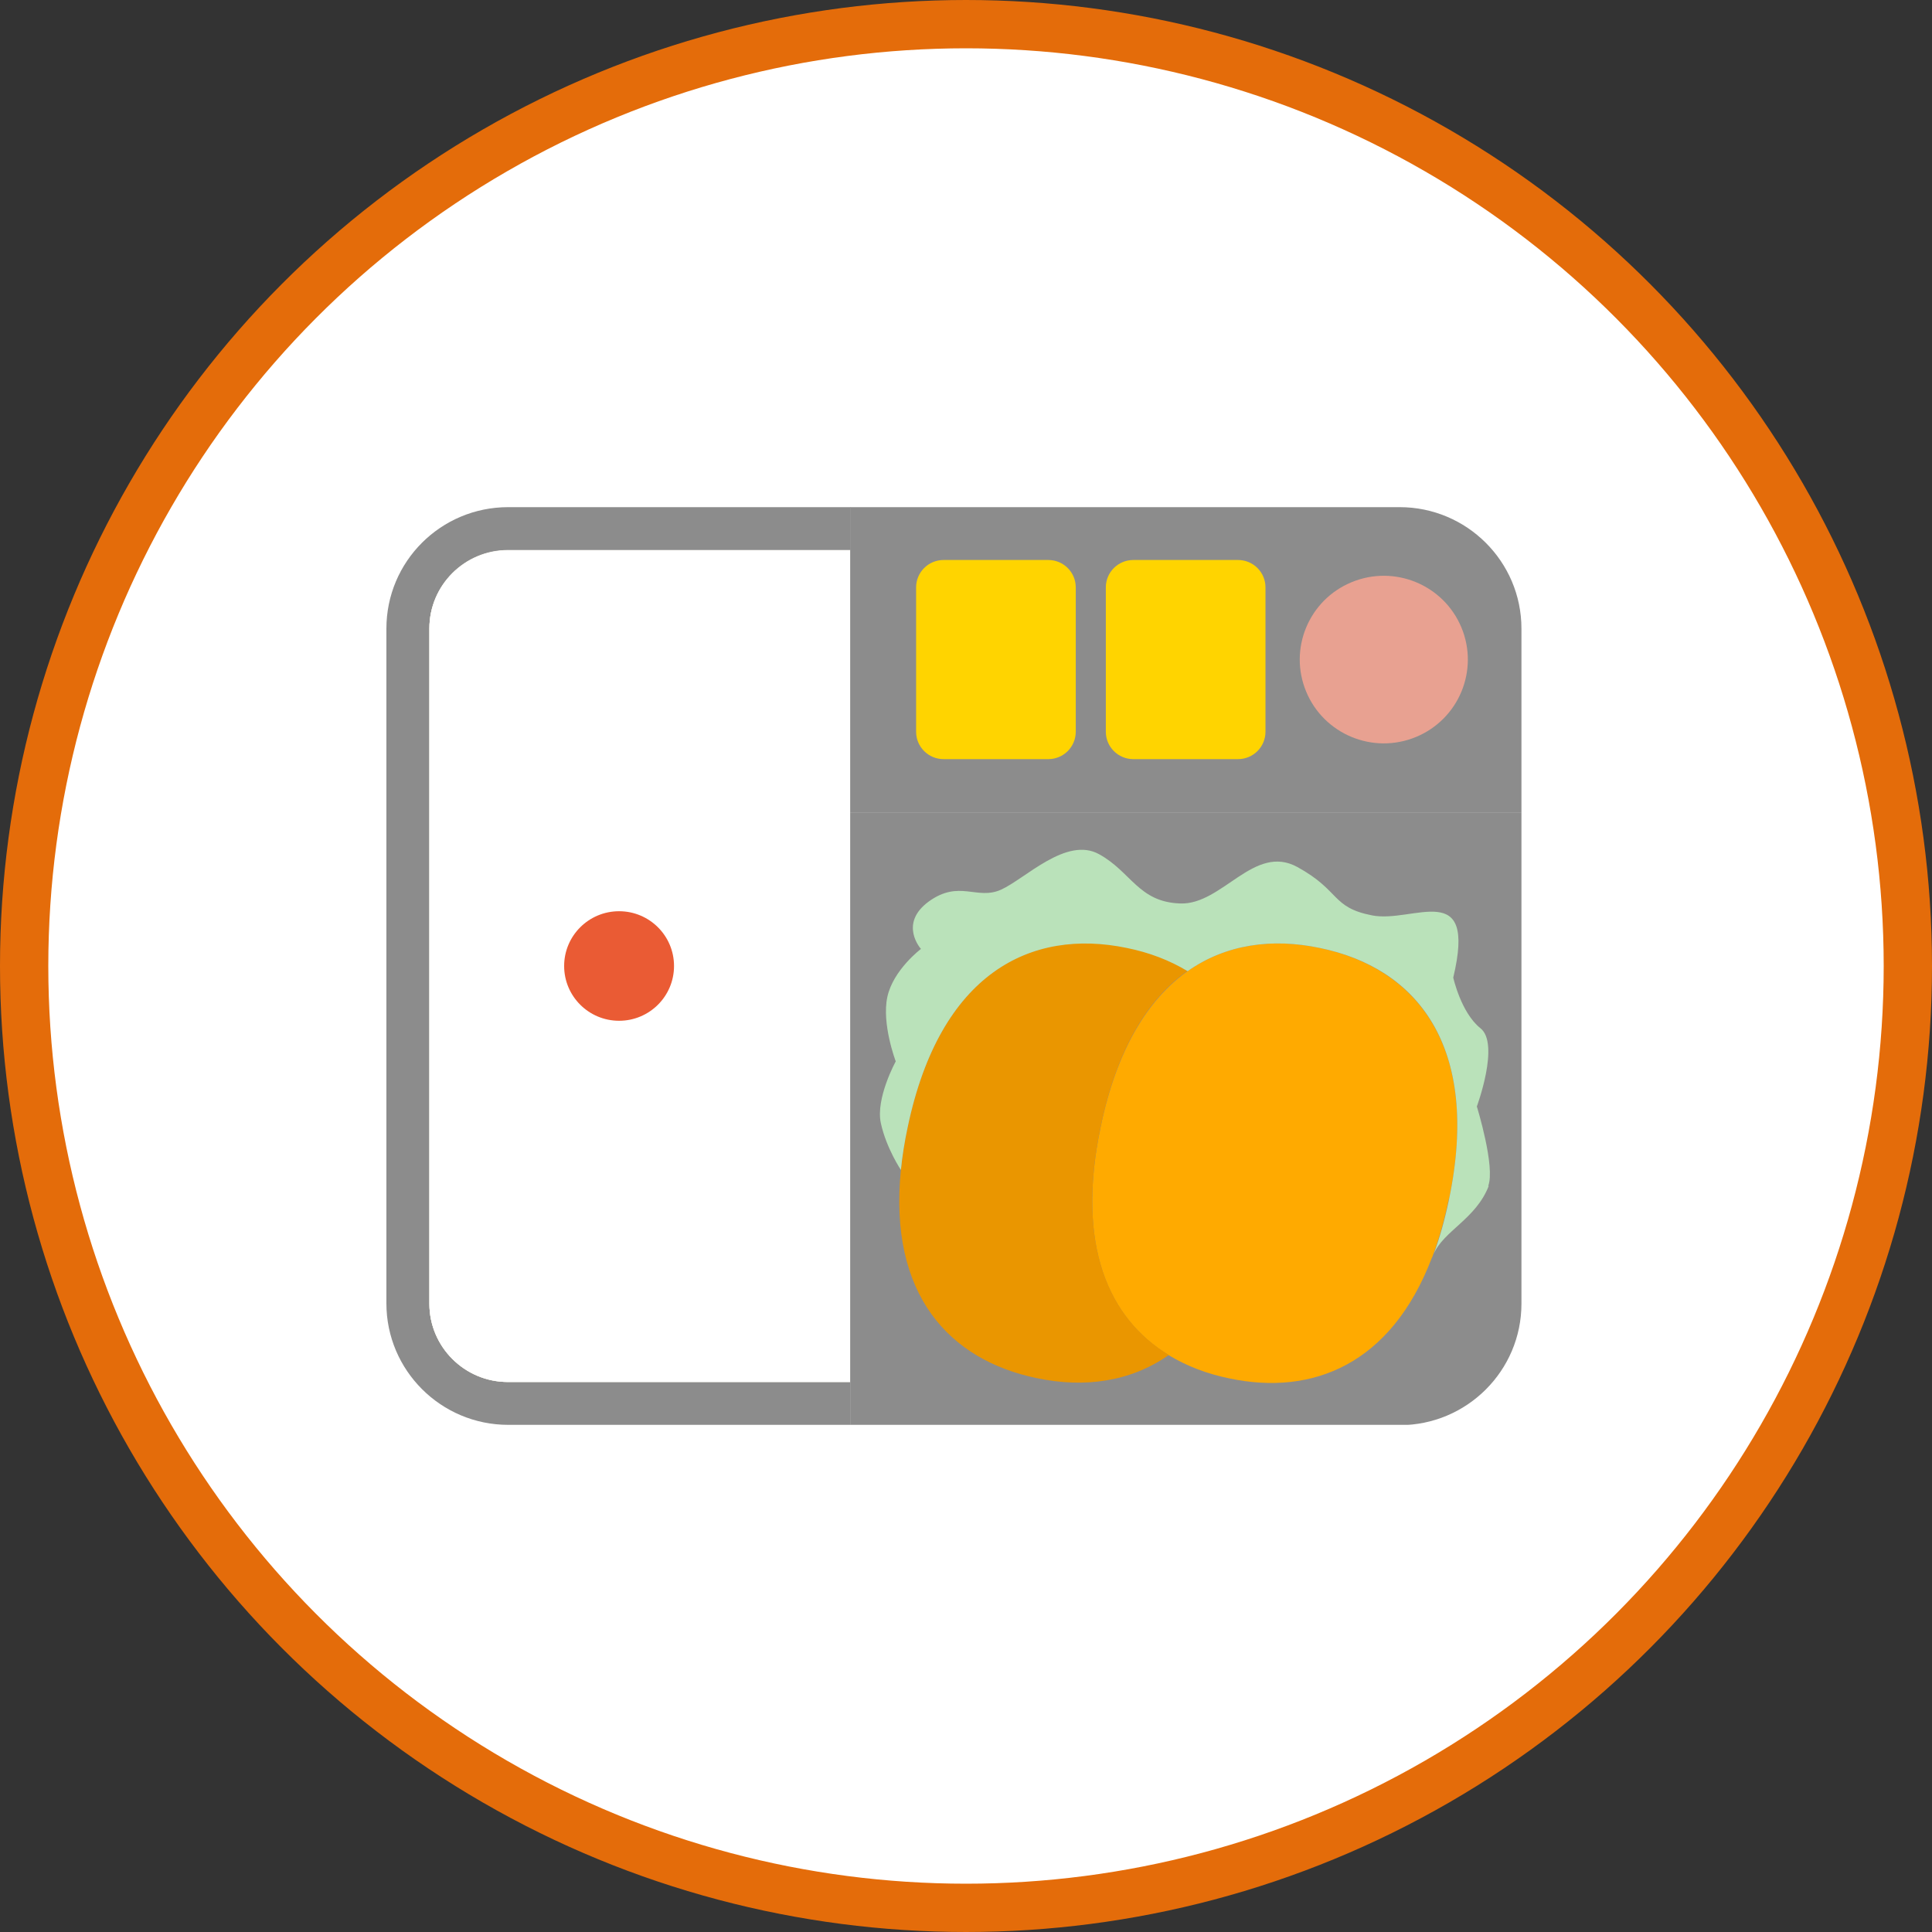 <svg width="80" height="80" viewBox="0 0 80 80" fill="none" xmlns="http://www.w3.org/2000/svg">
<rect x="0" y="0" width="80" height="80" fill="#333333" stroke="none"/>
<circle cx="40" cy="40" r="39" fill="white" stroke="#E46C0A" stroke-width="2"/>
<g clip-path="url(#clip0_13_209)">
<path d="M17.78 26.03V53.983C17.78 55.771 19.239 57.225 21.032 57.225H35.204V59H21.045C18.262 59 16 56.745 16 53.97V26.03C16 23.255 18.248 21 21.045 21H35.218V22.775H21.032C19.239 22.775 17.78 24.229 17.78 26.017V26.03Z" fill="#8C8C8C"/>
<path d="M35.204 22.774V57.225H21.032C19.238 57.225 17.78 55.771 17.78 53.983V26.03C17.78 24.242 19.238 22.788 21.032 22.788H35.204V22.774Z" fill="#F4EED7"/>
<path d="M35.204 22.774V57.225H21.032C19.238 57.225 17.78 55.771 17.78 53.983V26.03C17.78 24.242 19.238 22.788 21.032 22.788H35.204V22.774Z" fill="white"/>
<path d="M63 26.03V33.636H35.204V21H57.955C60.738 21 63 23.255 63 26.03Z" fill="#8C8C8C"/>
<path d="M63 33.636V53.983C63 56.758 60.738 59.013 57.955 59.013H35.204V33.636H63Z" fill="#8C8C8C"/>
<path d="M43.408 23.188H39.072C38.443 23.188 37.934 23.696 37.934 24.322V30.3C37.934 30.926 38.443 31.434 39.072 31.434H43.408C44.036 31.434 44.545 30.926 44.545 30.3V24.322C44.545 23.696 44.036 23.188 43.408 23.188Z" fill="#FFD400"/>
<path d="M51.264 23.188H46.928C46.299 23.188 45.79 23.696 45.79 24.322V30.3C45.79 30.926 46.299 31.434 46.928 31.434H51.264C51.892 31.434 52.401 30.926 52.401 30.3V24.322C52.401 23.696 51.892 23.188 51.264 23.188Z" fill="#FFD400"/>
<path d="M58.632 30.517C60.407 29.783 61.25 27.754 60.515 25.984C59.779 24.214 57.744 23.373 55.968 24.107C54.193 24.84 53.35 26.869 54.086 28.639C54.821 30.409 56.856 31.25 58.632 30.517Z" fill="#E8A191"/>
<path d="M59.989 49.66C59.815 50.501 59.601 51.261 59.346 51.942C59.333 51.982 59.319 52.035 59.293 52.075C57.606 56.505 54.341 57.799 50.915 57.079C49.992 56.892 49.149 56.572 48.399 56.118C45.897 54.597 44.545 51.568 45.575 46.671C46.245 43.442 47.543 41.374 49.175 40.214C50.768 39.093 52.682 38.839 54.649 39.253C58.637 40.08 61.327 43.296 60.002 49.66H59.989Z" fill="#FFAA00"/>
<path d="M48.4 56.105C46.807 57.225 44.893 57.479 42.926 57.065C39.326 56.318 36.783 53.623 37.305 48.433C37.359 47.872 37.453 47.272 37.586 46.658C38.925 40.294 42.685 38.412 46.66 39.239C47.583 39.426 48.426 39.746 49.176 40.2C47.543 41.348 46.245 43.429 45.576 46.658C44.545 51.555 45.91 54.597 48.4 56.105Z" fill="#EA9600"/>
<path d="M25.635 42.268C26.892 42.268 27.91 41.253 27.91 40C27.91 38.747 26.892 37.732 25.635 37.732C24.379 37.732 23.36 38.747 23.36 40C23.36 41.253 24.379 42.268 25.635 42.268Z" fill="#EA5B34"/>
<path d="M61.648 49.1C61.113 50.487 59.761 50.968 59.36 51.942C59.614 51.261 59.828 50.501 60.002 49.66C61.327 43.282 58.637 40.067 54.649 39.253C52.682 38.839 50.768 39.093 49.176 40.214C48.426 39.76 47.583 39.44 46.66 39.253C42.685 38.426 38.925 40.294 37.586 46.671C37.452 47.298 37.359 47.886 37.305 48.446C37.305 48.446 36.703 47.552 36.475 46.511C36.248 45.484 37.091 43.949 37.091 43.949C37.091 43.949 36.502 42.402 36.743 41.281C36.984 40.16 38.135 39.293 38.135 39.293C38.135 39.293 37.198 38.252 38.456 37.331C39.727 36.411 40.45 37.291 41.454 36.838C42.458 36.384 44.157 34.623 45.509 35.37C46.847 36.104 47.142 37.358 48.881 37.411C50.621 37.465 51.932 34.916 53.726 35.904C55.519 36.891 55.118 37.572 56.817 37.905C58.53 38.239 61.166 36.331 60.176 40.48C60.176 40.48 60.497 41.935 61.3 42.575C62.117 43.216 61.153 45.817 61.153 45.817C61.153 45.817 61.929 48.326 61.622 49.113L61.648 49.1Z" fill="#BAE2BA"/>
</g>
<defs>
<clipPath id="clip0_13_209">
<rect width="47" height="38" fill="white" transform="translate(16 21)"/>
</clipPath>
</defs>
</svg>
